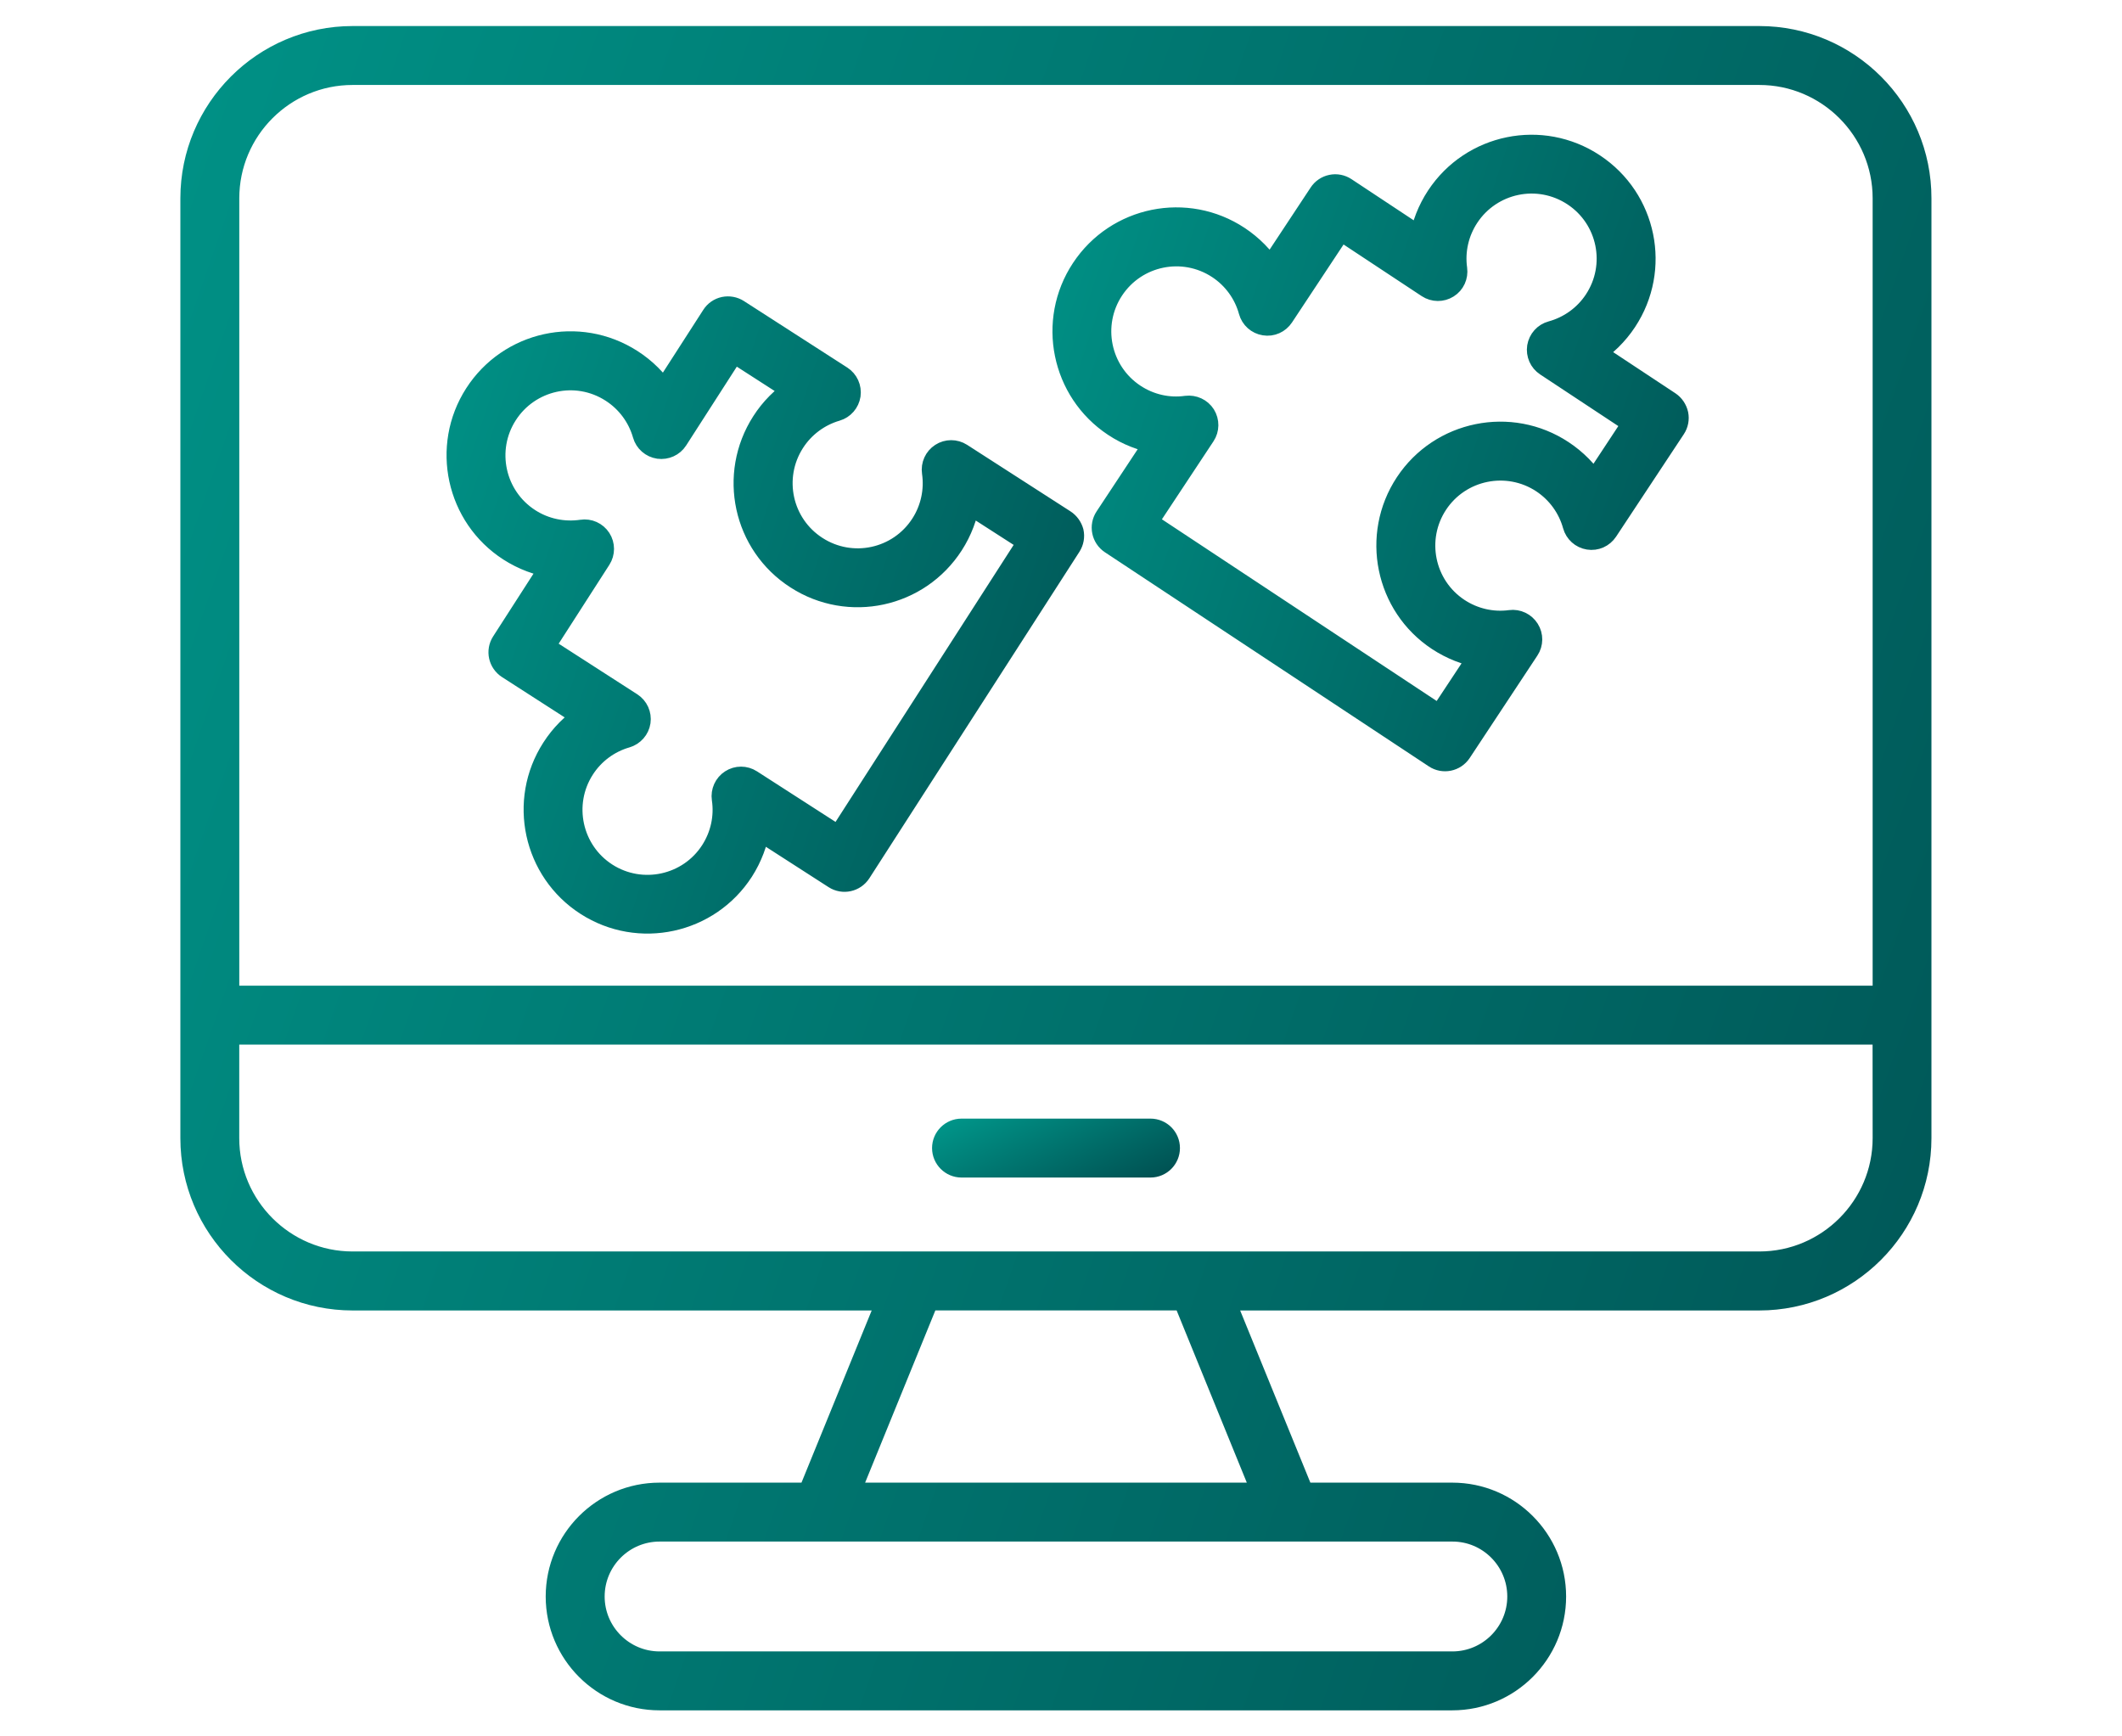 <svg width="55" height="45" viewBox="0 0 55 45" fill="none" xmlns="http://www.w3.org/2000/svg">
<path d="M29.82 29.315H24.922C24.68 29.315 24.483 29.512 24.483 29.753C24.483 29.995 24.68 30.192 24.922 30.192H29.82C30.061 30.192 30.258 29.995 30.258 29.753C30.258 29.51 30.061 29.315 29.82 29.315Z" fill="url(#paint0_linear_303_7)" stroke="url(#paint1_linear_303_7)" stroke-width="0.65"/>
<path d="M45.6 1H9.139C6.858 1 5 2.858 5 5.139V29.497C5 31.781 6.858 33.637 9.139 33.637H23.077L20.992 38.749H17.094C15.646 38.749 14.469 39.927 14.469 41.375C14.469 42.822 15.646 44 17.094 44H37.642C39.09 44 40.267 42.822 40.267 41.375C40.267 39.927 39.09 38.749 37.642 38.749H33.745L31.66 33.637H45.597C47.879 33.637 49.736 31.779 49.736 29.497V5.139C49.74 2.858 47.882 1 45.6 1ZM39.392 41.375C39.392 42.339 38.608 43.123 37.644 43.123H17.096C16.131 43.123 15.347 42.339 15.347 41.375C15.347 40.41 16.131 39.626 17.096 39.626H37.644C38.608 39.624 39.392 40.41 39.392 41.375ZM32.799 38.748H21.94L24.025 33.635H30.715L32.799 38.748ZM48.862 29.496C48.862 31.294 47.398 32.758 45.6 32.758H9.139C7.34 32.758 5.876 31.294 5.876 29.496V26.747H48.86L48.862 29.496ZM48.862 25.87H5.877V5.139C5.877 3.341 7.34 1.877 9.139 1.877H45.6C47.398 1.877 48.862 3.341 48.862 5.139L48.862 25.87Z" fill="url(#paint2_linear_303_7)" stroke="url(#paint3_linear_303_7)" stroke-width="0.65"/>
<path d="M27.569 13.525L24.891 11.802C24.746 11.709 24.56 11.709 24.417 11.802C24.272 11.895 24.195 12.065 24.22 12.235C24.29 12.714 24.184 13.205 23.921 13.613C23.318 14.549 22.075 14.816 21.142 14.214C20.208 13.613 19.938 12.371 20.539 11.435C20.802 11.025 21.205 10.726 21.67 10.59C21.835 10.542 21.956 10.402 21.982 10.232C22.006 10.062 21.93 9.892 21.785 9.799L19.107 8.076C19.009 8.013 18.891 7.992 18.776 8.015C18.662 8.04 18.563 8.108 18.501 8.207L17.205 10.22C16.985 9.882 16.693 9.592 16.35 9.372C14.998 8.502 13.216 8.903 12.357 10.238C11.496 11.576 11.885 13.368 13.223 14.228C13.569 14.45 13.953 14.595 14.351 14.654L13.055 16.668C12.924 16.872 12.983 17.142 13.188 17.274L15.199 18.568C14.864 18.788 14.576 19.076 14.356 19.42C13.493 20.759 13.882 22.55 15.222 23.411C16.561 24.273 18.352 23.885 19.215 22.545C19.435 22.201 19.578 21.82 19.641 21.424L21.652 22.718C21.856 22.849 22.126 22.79 22.259 22.586L27.705 14.123C27.767 14.024 27.789 13.906 27.764 13.792C27.735 13.688 27.667 13.588 27.569 13.525ZM21.754 21.75L19.444 20.263C19.299 20.17 19.113 20.17 18.97 20.263C18.825 20.356 18.748 20.526 18.773 20.696C18.845 21.176 18.737 21.666 18.474 22.076C17.875 23.008 16.627 23.278 15.695 22.679C14.762 22.079 14.492 20.832 15.092 19.9C15.355 19.49 15.758 19.191 16.225 19.057C16.389 19.008 16.513 18.869 16.538 18.699C16.563 18.529 16.486 18.359 16.341 18.266L14.031 16.779L15.52 14.463C15.613 14.318 15.613 14.132 15.52 13.987C15.426 13.842 15.256 13.765 15.085 13.792C14.601 13.863 14.109 13.76 13.698 13.495C12.765 12.895 12.495 11.648 13.095 10.716C13.687 9.792 14.927 9.502 15.874 10.112C16.285 10.376 16.586 10.782 16.72 11.252C16.767 11.419 16.908 11.54 17.078 11.566C17.25 11.589 17.418 11.514 17.511 11.369L19 9.053L20.641 10.109C20.307 10.329 20.018 10.617 19.798 10.961C18.936 12.303 19.322 14.089 20.665 14.951C22.003 15.814 23.789 15.433 24.655 14.087C24.875 13.745 25.019 13.364 25.081 12.969L26.722 14.024L21.754 21.75Z" fill="url(#paint4_linear_303_7)" stroke="url(#paint5_linear_303_7)" stroke-width="0.65"/>
<path d="M43.245 10.463L41.248 9.143C41.588 8.926 41.881 8.64 42.107 8.298C42.987 6.967 42.622 5.177 41.289 4.297C39.959 3.416 38.168 3.781 37.287 5.113C37.062 5.454 36.912 5.837 36.847 6.235L34.85 4.914C34.753 4.85 34.633 4.826 34.521 4.85C34.406 4.873 34.306 4.941 34.243 5.037L32.924 7.033C32.71 6.696 32.423 6.405 32.083 6.179C30.757 5.301 28.964 5.66 28.082 6.995C27.203 8.323 27.57 10.12 28.898 10.998C29.238 11.224 29.617 11.371 30.013 11.437L28.694 13.432C28.56 13.635 28.615 13.907 28.817 14.041L37.212 19.59C37.413 19.724 37.686 19.669 37.821 19.467L39.576 16.811C39.671 16.668 39.673 16.482 39.581 16.337C39.49 16.192 39.322 16.111 39.152 16.134C38.672 16.199 38.184 16.086 37.778 15.818C36.852 15.206 36.598 13.957 37.21 13.031C37.822 12.106 39.071 11.852 39.997 12.462C40.403 12.731 40.698 13.137 40.827 13.604C40.873 13.77 41.011 13.894 41.181 13.921C41.353 13.949 41.521 13.872 41.616 13.729L43.372 11.073C43.436 10.977 43.459 10.857 43.436 10.744C43.409 10.628 43.342 10.528 43.245 10.463ZM41.319 12.582C41.105 12.246 40.818 11.954 40.478 11.73C39.15 10.852 37.355 11.219 36.477 12.546C35.598 13.876 35.965 15.671 37.293 16.548C37.633 16.772 38.012 16.92 38.406 16.988L37.329 18.617L29.665 13.55L31.181 11.258C31.276 11.115 31.278 10.929 31.187 10.782C31.095 10.637 30.927 10.56 30.755 10.581C30.274 10.649 29.785 10.535 29.379 10.266C28.454 9.654 28.2 8.405 28.812 7.48C29.424 6.555 30.669 6.299 31.598 6.911C32.004 7.179 32.3 7.586 32.427 8.053C32.473 8.219 32.611 8.343 32.781 8.369C32.953 8.398 33.121 8.321 33.216 8.178L34.732 5.886L37.028 7.403C37.173 7.498 37.357 7.5 37.504 7.408C37.651 7.317 37.727 7.147 37.704 6.977C37.636 6.494 37.749 6.002 38.019 5.594C38.624 4.678 39.866 4.406 40.806 5.025C41.733 5.637 41.988 6.884 41.375 7.811C41.106 8.219 40.696 8.514 40.224 8.643C40.057 8.688 39.934 8.826 39.905 8.998C39.879 9.168 39.954 9.338 40.097 9.432L42.395 10.95L41.319 12.582Z" fill="url(#paint6_linear_303_7)" stroke="url(#paint7_linear_303_7)" stroke-width="0.65"/>
<defs>
<linearGradient id="paint0_linear_303_7" x1="23.946" y1="29.381" x2="25.394" y2="32.574" gradientUnits="userSpaceOnUse">
<stop stop-color="#009488"/>
<stop offset="1" stop-color="#005253"/>
</linearGradient>
<linearGradient id="paint1_linear_303_7" x1="23.946" y1="29.381" x2="25.394" y2="32.574" gradientUnits="userSpaceOnUse">
<stop stop-color="#009488"/>
<stop offset="1" stop-color="#005253"/>
</linearGradient>
<linearGradient id="paint2_linear_303_7" x1="0.836" y1="4.277" x2="59.479" y2="24.709" gradientUnits="userSpaceOnUse">
<stop stop-color="#009488"/>
<stop offset="1" stop-color="#005253"/>
</linearGradient>
<linearGradient id="paint3_linear_303_7" x1="0.836" y1="4.277" x2="59.479" y2="24.709" gradientUnits="userSpaceOnUse">
<stop stop-color="#009488"/>
<stop offset="1" stop-color="#005253"/>
</linearGradient>
<linearGradient id="paint4_linear_303_7" x1="10.422" y1="9.215" x2="31.401" y2="16.246" gradientUnits="userSpaceOnUse">
<stop stop-color="#009488"/>
<stop offset="1" stop-color="#005253"/>
</linearGradient>
<linearGradient id="paint5_linear_303_7" x1="10.422" y1="9.215" x2="31.401" y2="16.246" gradientUnits="userSpaceOnUse">
<stop stop-color="#009488"/>
<stop offset="1" stop-color="#005253"/>
</linearGradient>
<linearGradient id="paint6_linear_303_7" x1="26.129" y1="5.024" x2="47.069" y2="12.035" gradientUnits="userSpaceOnUse">
<stop stop-color="#009488"/>
<stop offset="1" stop-color="#005253"/>
</linearGradient>
<linearGradient id="paint7_linear_303_7" x1="26.129" y1="5.024" x2="47.069" y2="12.035" gradientUnits="userSpaceOnUse">
<stop stop-color="#009488"/>
<stop offset="1" stop-color="#005253"/>
</linearGradient>
</defs>
</svg>
